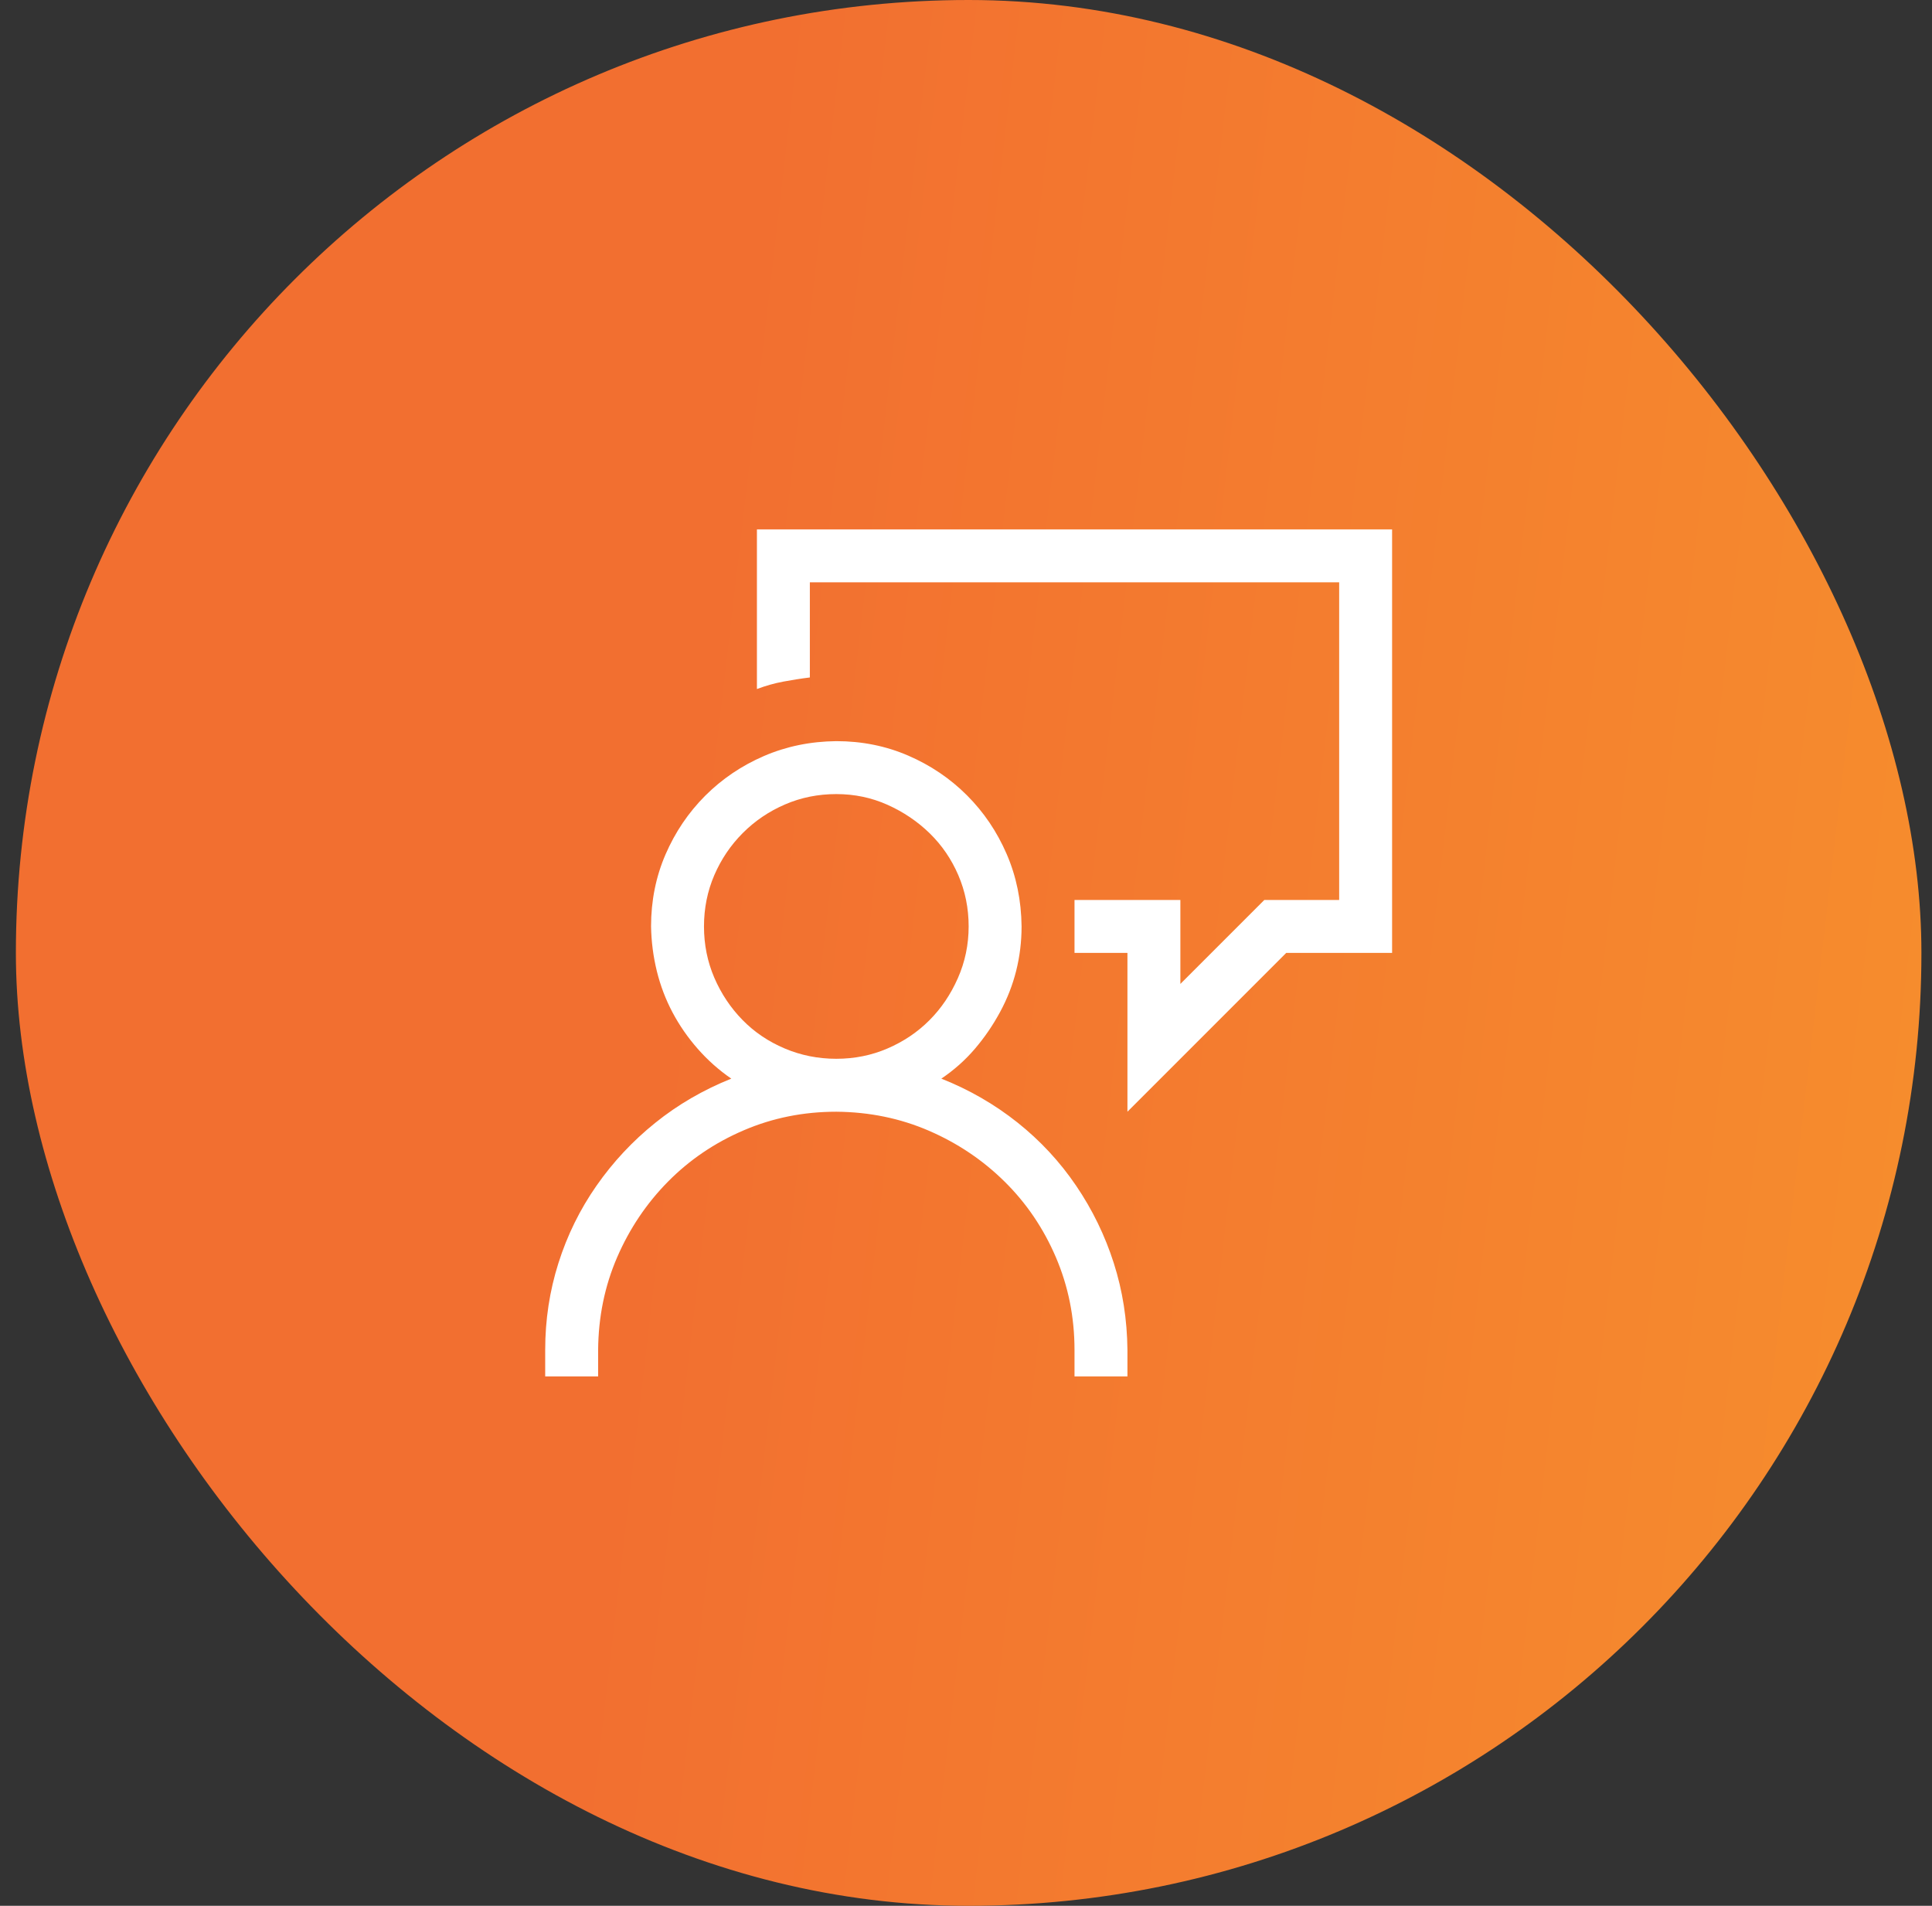 <svg width="73" height="72" viewBox="0 0 73 72" fill="none" xmlns="http://www.w3.org/2000/svg">
<rect x="0" y="0" width="73" height="72" fill="#333333" stroke="none"/>
<rect x="0.6" width="72" height="72" rx="36" fill="url(#paint0_linear_1715_26415)"/>
<g clip-path="url(#clip0_1715_26415)">
<path d="M35.568 40.75C36.62 41.167 37.579 41.719 38.443 42.406C39.308 43.094 40.047 43.891 40.662 44.797C41.277 45.703 41.751 46.677 42.084 47.719C42.417 48.76 42.589 49.854 42.6 51V52H40.6V51C40.6 49.76 40.365 48.594 39.897 47.5C39.428 46.406 38.782 45.453 37.959 44.641C37.136 43.828 36.183 43.188 35.1 42.719C34.016 42.25 32.85 42.01 31.6 42C30.36 42 29.193 42.234 28.1 42.703C27.006 43.172 26.053 43.818 25.24 44.641C24.428 45.464 23.787 46.417 23.318 47.5C22.85 48.583 22.61 49.75 22.6 51V52H20.6V51C20.6 49.865 20.766 48.771 21.1 47.719C21.433 46.667 21.912 45.693 22.537 44.797C23.162 43.901 23.902 43.109 24.756 42.422C25.61 41.734 26.568 41.177 27.631 40.75C27.162 40.427 26.74 40.052 26.365 39.625C25.99 39.198 25.672 38.74 25.412 38.25C25.152 37.76 24.954 37.24 24.818 36.688C24.683 36.135 24.61 35.573 24.6 35C24.6 34.031 24.782 33.125 25.146 32.281C25.511 31.438 26.011 30.698 26.646 30.062C27.282 29.427 28.021 28.927 28.865 28.562C29.709 28.198 30.62 28.01 31.6 28C32.568 28 33.475 28.182 34.318 28.547C35.162 28.912 35.902 29.412 36.537 30.047C37.172 30.682 37.672 31.422 38.037 32.266C38.402 33.109 38.589 34.021 38.6 35C38.6 35.573 38.532 36.13 38.397 36.672C38.261 37.214 38.058 37.734 37.787 38.234C37.516 38.734 37.199 39.198 36.834 39.625C36.469 40.052 36.047 40.427 35.568 40.75ZM31.6 40C32.287 40 32.933 39.87 33.537 39.609C34.141 39.349 34.667 38.995 35.115 38.547C35.563 38.099 35.922 37.568 36.193 36.953C36.464 36.339 36.6 35.688 36.6 35C36.6 34.312 36.469 33.667 36.209 33.062C35.949 32.458 35.589 31.932 35.131 31.484C34.672 31.037 34.141 30.677 33.537 30.406C32.933 30.135 32.287 30 31.6 30C30.912 30 30.266 30.13 29.662 30.391C29.058 30.651 28.527 31.01 28.068 31.469C27.61 31.927 27.251 32.458 26.99 33.062C26.73 33.667 26.6 34.312 26.6 35C26.6 35.688 26.73 36.333 26.99 36.938C27.251 37.542 27.605 38.073 28.053 38.531C28.501 38.99 29.032 39.349 29.646 39.609C30.261 39.87 30.912 40 31.6 40ZM52.6 20V36H48.6L42.6 42V36H40.6V34H44.6V37.172L47.772 34H50.6V22H30.6V25.594C30.266 25.635 29.933 25.688 29.6 25.75C29.266 25.812 28.933 25.906 28.6 26.031V20H52.6Z" fill="white"/>
</g>
<defs>
<linearGradient id="paint0_linear_1715_26415" x1="28.32" y1="10.44" x2="114.164" y2="20.435" gradientUnits="userSpaceOnUse">
<stop stop-color="#F26F30"/>
<stop offset="1" stop-color="#F9A42B"/>
</linearGradient>
<clipPath id="clip0_1715_26415">
<rect width="32" height="32" fill="white" transform="translate(20.6 20)"/>
</clipPath>
</defs>
</svg>
